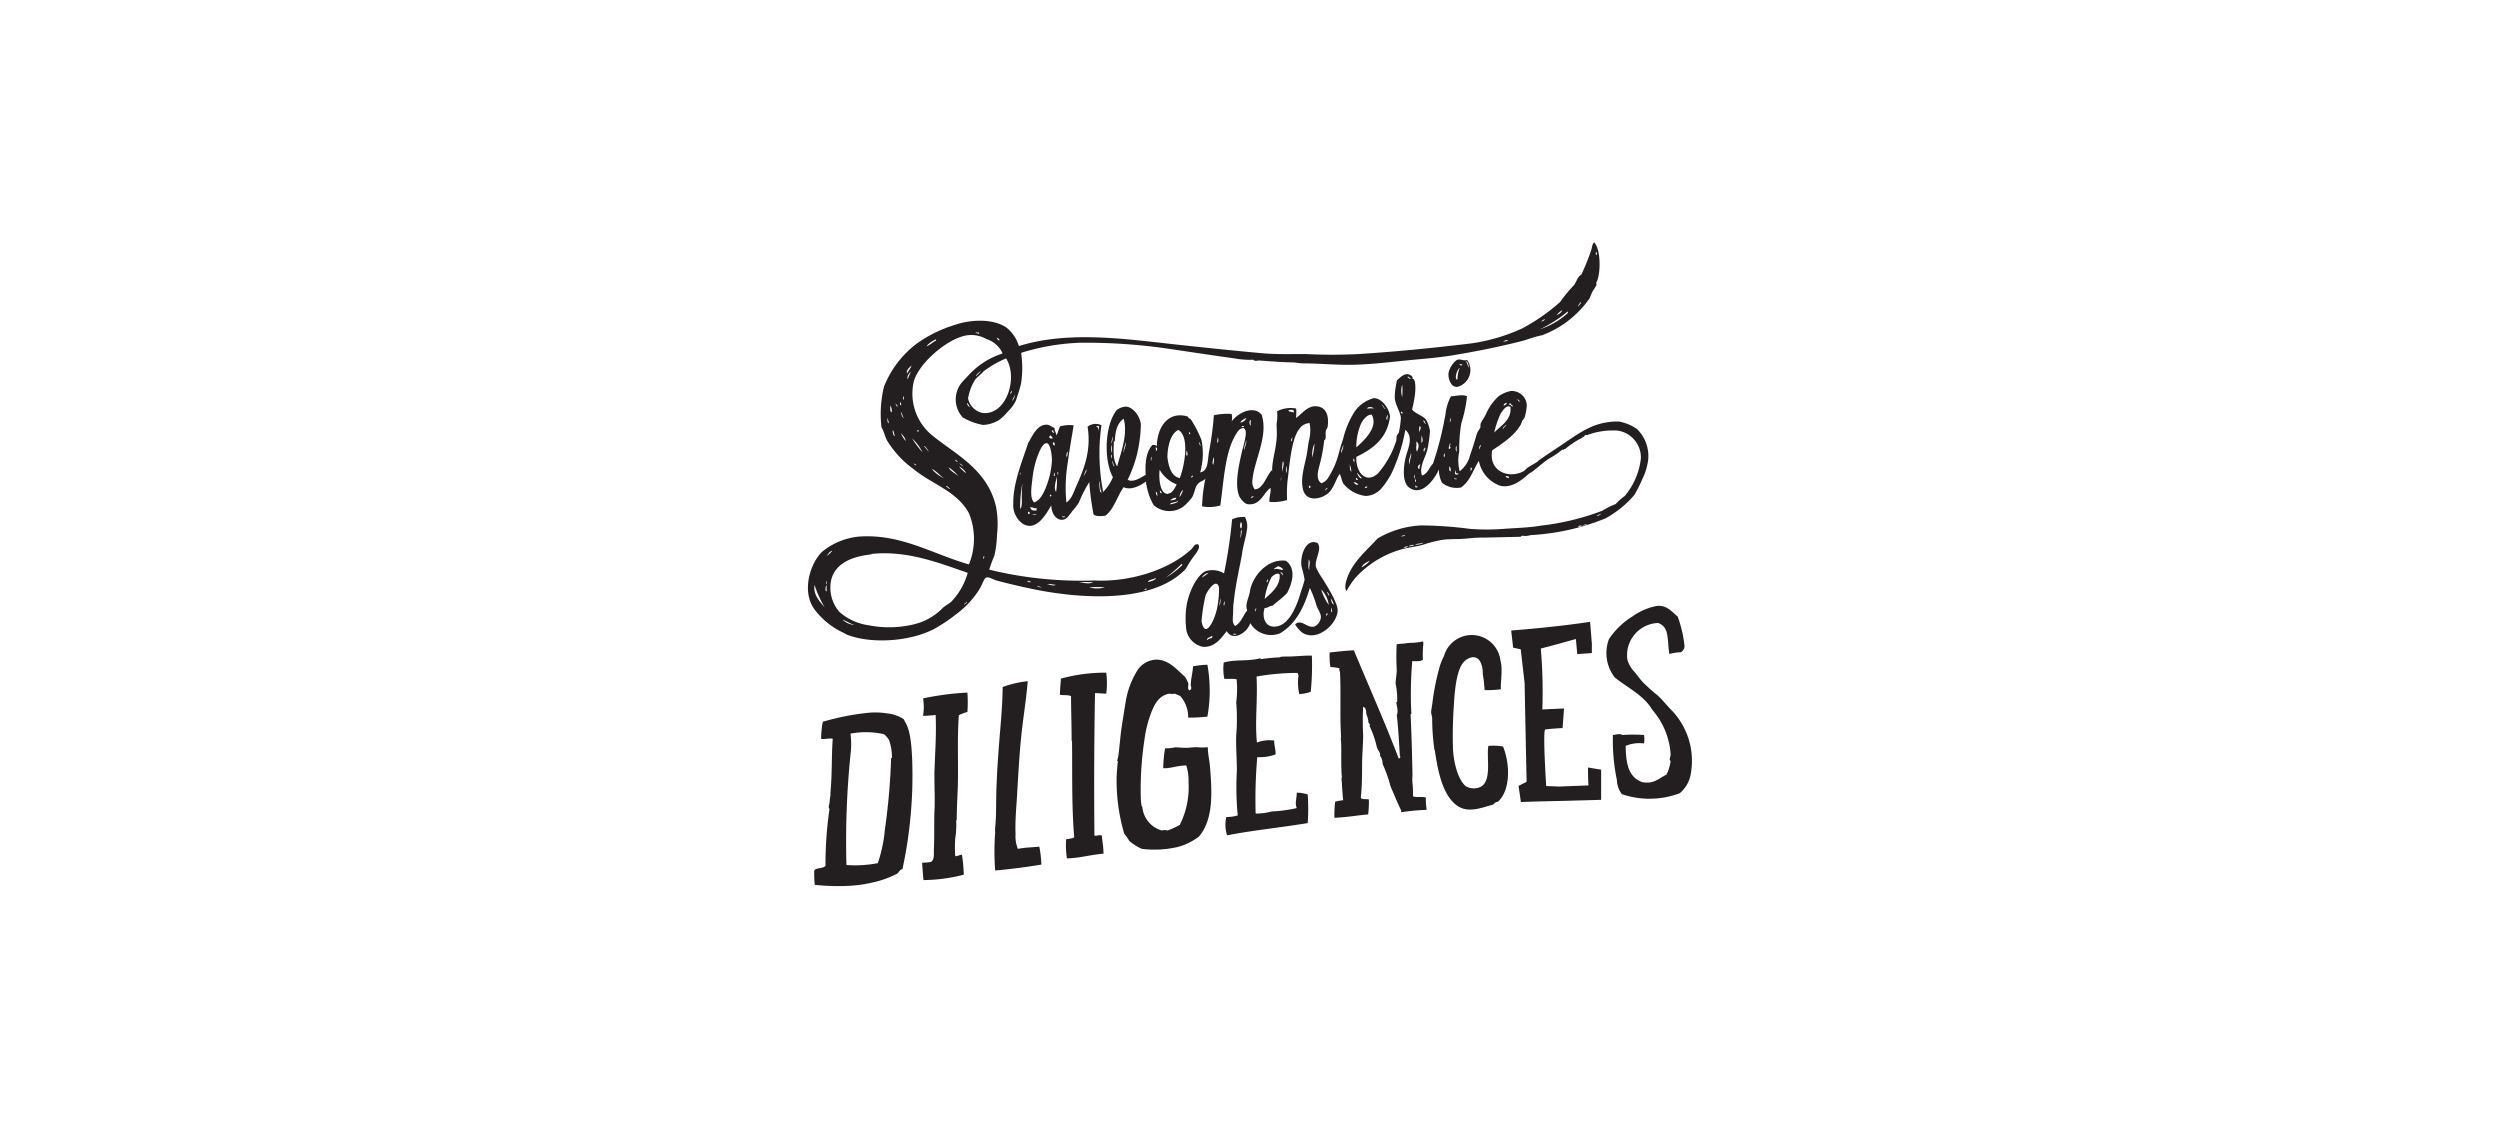 <svg xmlns="http://www.w3.org/2000/svg" viewBox="0 0 310 140"><defs><style>.cls-1{fill:#231f20;}.cls-2{fill:none;}</style></defs><title>savonnerie-des-diligences</title><g id="Calque_2" data-name="Calque 2"><g id="Calque_1-2" data-name="Calque 1"><path class="cls-1" d="M129.13,107.11s0,.06,0,.1c-2.06.34-4,.58-5.73.73a32,32,0,0,1,0-4.71,4.64,4.64,0,0,1,0-.63c.16-1.53.1-3.06.15-4.58.08-2.45.22-4.38.45-7.21.14-1.66.31-3.55.33-5.62a12.66,12.66,0,0,1,3.11-.72c-.21,2.49-.61,4.77-.84,7.17s-.35,4.69-.48,6.9c-.09,1.58-.26,3.23-.19,4.91a4,4,0,0,0,.29,1.81c1-.2,1.9-.18,2.66-.28a16.56,16.56,0,0,1,.25,2.13"/><path class="cls-1" d="M207,81.09c-.3-1.75.06-3.33-1.4-3.84a4,4,0,0,0-3.81,4.54,3.67,3.67,0,0,0,.9,1.54c.39.46.75,1,1.09,1.33a22.67,22.67,0,0,0,1.73,1.54c.56.5,1.06,1.13,1.59,1.69A9.07,9.07,0,0,1,209.65,96a4,4,0,0,1-1.36,2.36,10.65,10.65,0,0,1-7.17.12,2.94,2.94,0,0,1-.62-1.73,24.13,24.13,0,0,1-.5-5.61c.39-.05,1-.21,1.12,0a19.48,19.48,0,0,1,2.74,0,3.26,3.26,0,0,1,0,1.05,4.36,4.36,0,0,0-2.28.3c.05,2,.23,3.83,2.06,4.5,1.42.24,1.92-.38,3-.94a5.13,5.13,0,0,0,.51-1.64c0-.08-.1-.15-.11-.24s.13-.43.12-.61a9.27,9.27,0,0,0-2.3-5.57c-1-1.76-3.11-2.74-4.64-4a4.93,4.93,0,0,1-.71-4.74,9.48,9.48,0,0,1,2.91-2.81,7.73,7.73,0,0,1,3-1.3c1.27-.15,1.92.75,2.61,1.31a15,15,0,0,1,.85,3.65.91.91,0,0,1-.46.78,6.06,6.06,0,0,0-1.51.24"/><path class="cls-1" d="M186.09,85.47a11.9,11.9,0,0,1-2,.1,16.84,16.84,0,0,0-.23-2,3.06,3.06,0,0,0-.36-1.62c-.54-.77-1.43-.45-2,.14-.89,1-1.11,3.48-1.21,5.2a55.34,55.34,0,0,0-.12,5.6c.09,1.6.57,3.72,1.58,4.6a2,2,0,0,0,2,0c1.24-.94.55-3.65.81-5a7.28,7.28,0,0,1,1.82.08c.91,2.27.9,5.46-.63,6.84a.8.8,0,0,0-.58.36c-1.21.28-2.91,1.1-4.33.23-2.1-1.29-2.61-5-2.9-6.79,0-.06,0-.2-.05-.12a27,27,0,0,1-.3-4c0-.26-.13-.55-.13-.79s.11-.68.15-1.08a31,31,0,0,1,.86-4.38,7.5,7.5,0,0,1,.58-1.48,3.58,3.58,0,0,1,7,.52c.33,1.21,0,2.5.06,3.66"/><path class="cls-1" d="M176.51,79.69a13.12,13.12,0,0,0-.07,2.12c-.34.23-.72.18-1.32.17a47.45,47.45,0,0,0-.11,6.54c0,.07-.09,0-.1,0,.11,2.1.19,5.11.24,7.6a5.36,5.36,0,0,0,0,1,13.18,13.18,0,0,1,.06,1.63c.59.17.84,0,1.59.13a8.54,8.54,0,0,0,.11,1.54,27.86,27.86,0,0,0-3.12.29c-.09,0-.08-.19,0-.13-.5-1-.92-2.07-1.36-3.06a17.13,17.13,0,0,0-1-2.82,1.4,1.4,0,0,0-.33-1c.17-.28-.28-.69-.38-1.1a12.18,12.18,0,0,0-.88-2.54c-.13,0,.13-.15,0-.21a.24.24,0,0,0-.15-.21,2.72,2.72,0,0,0-.23-1c-.09-.35,0-.87-.43-1a34,34,0,0,0,0,3.51c0,1.13-.12,2.37-.13,3.55,0,1.36,0,2.7-.16,4.23.14.24.69.12,1,.2a12.82,12.82,0,0,1-.09,1.86c-1.25.1-2.43.33-4.18.42a13.5,13.5,0,0,1,.09-2,7.22,7.22,0,0,1,1-.19c-.07-.5-.13-1.42-.16-2,0-.36-.12-.77,0-.81-.17-1.51,0-3.72-.15-4.94,0,0,0,0,.05,0-.18-2.9,0-5.07-.14-8.18,0-.1-.07,0-.15,0,.18,0,0-.28.09-.42a6.52,6.52,0,0,0-1.13-.16,8.51,8.51,0,0,1-.09-1.8c1-.11,2-.23,3-.27,1.94,4.65,3.93,9.11,5.56,13.42.33-.08.14-.3.13-.5-.08-1.47-.2-3.53-.37-4.86.22-.52,0-1.11-.06-1.63,0-.06.08,0,.1,0a7.05,7.05,0,0,0-.05-1.42c0-.31-.12-.62-.13-.92,0-.57.16-1.18.13-1.79a29,29,0,0,1,0-3.05c.31-.06.63-.06.93-.09a6.14,6.14,0,0,1,1-.09,8.07,8.07,0,0,0,1.31-.17c.1,0,0,.28.1.13"/><path class="cls-1" d="M160.88,83.44a29.86,29.86,0,0,0-5.07.45c.16,2.93-.22,5.61.05,8.18a4.38,4.38,0,0,1,2.14-.24c0,.64.17,1,.18,1.71a5.5,5.5,0,0,1-2.28.34,60.92,60.92,0,0,0-.2,7,7.31,7.31,0,0,0,2-.26,17.13,17.13,0,0,0,3.1-.42c-.26-.52,0-1.24,0-1.91a4.5,4.5,0,0,1,1.36.23,27.34,27.34,0,0,1,0,3.54c-2.87.49-6.91.91-10,1.52a4.12,4.12,0,0,1-.09-2.27,4.79,4.79,0,0,0,1.41-.2,36,36,0,0,1-.11-5.51c0-1.61-.13-2.95-.08-4.41a24,24,0,0,0,0-4.1,12.46,12.46,0,0,0,.05-2.86c-.57-.11-1.12,0-1.53-.07a6.52,6.52,0,0,1-.07-2c1.5-.44,3.05-.11,4.58-.55a.19.19,0,0,0,0,.13,22.48,22.48,0,0,1,2.4-.23c0-.12.71-.09,1-.1.85,0,2-.14,2.95-.11a31.57,31.57,0,0,1-.14,4.48,4.47,4.47,0,0,1-1.42.28,6.31,6.31,0,0,1-.14-1.91c0-.24.13-.36-.06-.65"/><path class="cls-1" d="M147.57,85.55c.27-.12.09-.43.09-.59,0-.73.2-1.36.28-2.33a9.83,9.83,0,0,1,1.78-.2,18.42,18.42,0,0,1,0,6.43,18.54,18.54,0,0,1-2.39.12,3.87,3.87,0,0,0-1-2.69,4.11,4.11,0,0,1-.6-.27,2.69,2.69,0,0,1-.75,0c-1.47.26-2,1.62-2.52,3.18a14.71,14.71,0,0,0-.54,2.48,41,41,0,0,0-.46,7.31,6.69,6.69,0,0,0,.11,1c0-.15.08.09.1.23a3.32,3.32,0,0,0,2.4,2.76,1.21,1.21,0,0,1,.71,0,10.17,10.17,0,0,0,1.51-.69,10.42,10.42,0,0,0,1.09-5.29,6.2,6.2,0,0,0-.28-2.08c-1.21,0-1.88.39-2.86.33a15.82,15.82,0,0,1,.23-2.45,6.09,6.09,0,0,0,1.25-.13c.41,0,.87.06,1.3.06s1-.08,1.4-.08a5.8,5.8,0,0,0,1.35,0c0,.87.21,1.6.29,2.66.22,2.94.43,6.25-1.38,8.41a7.43,7.43,0,0,1-2.66,1.31,12.81,12.81,0,0,1-4.42.23,5.87,5.87,0,0,1-1.58-1,5.77,5.77,0,0,0-.62-.89,23.36,23.36,0,0,1-.94-6.77c0-.74.09-1.44.15-2.26,0,0-.1,0-.1,0a3.46,3.46,0,0,0,.2-.9c.16-1.25.23-2.43.44-3.72.15-.86.26-1.7.45-2.78a10.49,10.49,0,0,1,1.49-3.9,2.93,2.93,0,0,1,2.43-1.25c1.57.13,2.41,1.27,3.43,2.14a3.51,3.51,0,0,1,.41.87c0,.27-.14.67.15.82"/><path class="cls-1" d="M132.83,86.34c-.42-.22-.91-.08-1.4-.19,0-.74.11-1.51.12-2a20.72,20.72,0,0,1,5.63-.74,10.72,10.72,0,0,1,0,2.6c-.55,0-.81-.06-1.4-.06-.1,5.69-.13,11.67-.07,17.67.33.06.63-.15.92,0,.06.69.19,1.33.21,2.24-1.47.1-3,.55-4.54.58a10.58,10.58,0,0,1-.1-2.36c.32-.09.76-.07,1-.26-.33-4-.22-8.06-.27-12-.11.06-.11.06-.05,0,0-2-.06-3.28-.07-5.43"/><path class="cls-1" d="M118.51,106.16c.17,0,.48-.12.77-.19a19.36,19.36,0,0,1,.23,2.49,20.45,20.45,0,0,1-5,.67c-.07-.77-.13-1.56-.17-2.15a9.71,9.71,0,0,0,1.08-.09c.5-.29.35-1.06.39-1.79.07-1.76,0-3.48.08-4.9.06-1.62-.07-3.51,0-5,.09-2.37.23-4.35.13-6.55a12,12,0,0,1-1.56.11,6.72,6.72,0,0,0,0-2.16,35.11,35.11,0,0,1,5.5-.72,17.6,17.6,0,0,1,0,2.41,4.3,4.3,0,0,0-1.06.4c-.25,3.34,0,6.33-.17,9.85-.05.94-.08,1.89-.1,3.09,0,.09,0,.18-.05.1s0,.17,0,.24a11.25,11.25,0,0,1-.13,2,16.49,16.49,0,0,0,0,2.22"/><path class="cls-1" d="M109.68,103.19A81.29,81.29,0,0,0,110.5,94c.06,0,.12,0,.1-.1a6.4,6.4,0,0,0-.35-2.11c-.06-.13-.46-.69-.69-.76a10.13,10.13,0,0,0-4.1-.06,10.25,10.25,0,0,1,0,2.61,107.31,107.31,0,0,0-.5,13.68,14.58,14.58,0,0,0,3.89-.23,18.09,18.09,0,0,0,.85-3.87m-6.46-11.55c-.28-.11-1.13.1-1.42,0a11.26,11.26,0,0,1,.21-2.11,30.93,30.93,0,0,1,5.8-1.13,9.16,9.16,0,0,1,2.22.1,4.48,4.48,0,0,1,2,.7c.07.08.11.24.19.37.64,1,.78,2.83.86,4.38a55,55,0,0,1-1.2,13.87c-.33,0-.41.38-.67.55a11.87,11.87,0,0,1-3.09,1.1,16.28,16.28,0,0,1-3.28.42,27.08,27.08,0,0,1-3.83-.14,12.93,12.93,0,0,1-.06-1.79c.28-.36,1.11-.2,1.39-.57a47.81,47.81,0,0,1,.49-7c0-.1-.1-.21-.09-.32s.11-.43.12-.69a5.36,5.36,0,0,1,.13-.88c-.06.06-.13,0-.05,0,.25-2.58.13-4.53.3-6.91"/><path class="cls-1" d="M187.4,78.31l.23,2,.94.2.48,4.18q.12,6.1.25,12.25l-1,.51.29,2q2.63-.09,5.25-.14l4.7-.13,0-3.74-1.63-.27q0,1.11.06,2.22l-3.62.14-1.62-.06s-.45-6.9-.12-7,2.15-.19,2.15-.19l.18-2.43-2.69.12a62.9,62.9,0,0,0-.19-7.55q2.18-.56,4.35-1.19c.06.63.11,1.25.17,1.88l1.81-.13,0-1.18q-.11-1.35-.22-2.69c-3.25.48-6.51.82-9.77,1.07"/><path class="cls-1" d="M198,64c.11-.18.39-.21.57-.32A1,1,0,0,1,198,64m-1.71,1.18c-.1-.09.35-.13.47-.2,0,.19-.36.1-.47.2m-.59.15c0-.2.37-.15.48-.14a.79.79,0,0,1-.48.14m-20.23,2.23c.22-.2.77-.12,1-.29,0,.2-.64.26-1,.29m-.74.22c-.1-.15.51-.25.64-.21-.13.15-.59.13-.64.21m-.69.16a.79.79,0,0,1,.53-.2c-.07.16-.31.18-.53.2m-.2-1.37c-.17-.12.19-.21.37-.19,0,.2-.33,0-.37.19m-5,3.8c.14-.46.63-.62,1-.85-.11.28-.66.62-1,.85m17.86-11.22c0-.22.31-.07.43,0,0,.28-.32,0-.43,0m-3.3-3.4c0,.11,0-.57.23-.57a2.1,2.1,0,0,1-.23.57m-1.07,2.68c.1-.18-.06-.29.08-.45.2,0,.06.4-.08.45m-1.92.36c0-.25.05-.34,0-.49.17.1,0,.47.46.41,0,.17-.34.16-.43.09m-.08.45c.07.06.11.15.28.09,0,.23-.43,0-.28-.09m-.48-.79c-.22-.07-.18-.39-.15-.65a.79.79,0,0,1,.15.65m-.24-2.8a1.71,1.71,0,0,1,.17-.68c.19,0-.22.44.08.44-.08.08,0,.27-.25.24m.24-3.77c.18,0-.15.34,0,.38-.19.19-.08-.31,0-.38m.76,3.42a2.71,2.71,0,0,0,0,.72c-.15-.12-.21-.63,0-.72m-1.53,1.39c-.18-.13-.06-.29,0-.49.11.17,0,.3,0,.49M176.27,54c.12.33.23.69,0,.94a8.68,8.68,0,0,1,0-.94M176,58.15c-.31,0-.16-.59.13-.56a1.34,1.34,0,0,0-.13.56m-.45,2.3c-.12,0,0-.23-.07-.33s.1.24.28.2c.07.26-.24,0-.21.13m0-1a.47.47,0,0,1,0,.33c-.08,0-.14-.4,0-.33m-.15-.6c.13.07,0,.38.09.55-.18-.17-.08-.36-.09-.55M175.7,56c-.19-.46,0-.81-.08-1.26.44.27.28.88.08,1.26m.34-3.17c.29.19,0,.43,0,.77a1.22,1.22,0,0,1,0-.77m.79-.28c-.1.08-.3-.24-.35-.42.23,0,.19.33.35.42m-.21,3.5c-.09,0-.07-.23-.13-.32.15,0,.12-.17.2-.24.18.16-.14.32-.07.56m-1.84,1.57c-.22-.52.14-1,.18-1.45.14.25-.21.95-.18,1.45m-.27-10.86c.17-.19.29.17.44.19-.13.15-.3-.16-.44-.19m-.8,4.31c.18-.05.2.08.23.2-.17,0-.24,0-.23-.2m.16-3.38a8.19,8.19,0,0,1,0,1.54,2.77,2.77,0,0,1,0-1.54m-4.63,12.83c0-.19.15-.18.31-.19,0,.17-.18.15-.31.19m-.94-1.92a3.34,3.34,0,0,0,.58.67c-.16.19-.58-.29-.58-.67m-.17.68c.15,0,.23.08.23.26-.11-.05-.26,0-.23-.26m-.29.57c.18-.15.44.12.61.18-.25.23-.45-.1-.61-.18m0-3c.16.18.1.29.09.49a.53.53,0,0,1-.09-.49m1-4.44c.24-.43.69-1,1.24-1,.89,1.5-.9,3.2-1.9,4.06a7.31,7.31,0,0,1,.66-3.09m1.51-1.71c-.21-.09-.76,0-.81,0,0-.29.77-.21.81,0m-3,6.91a2.62,2.62,0,0,1,.22.92c-.23-.24-.15-.48-.22-.92m-1-1.42c-.14-.31.17-.68.21-1,.07.25-.14.7-.21,1m-2,4.68c-.12-.09.12-.3.25-.35,0,.22-.24.17-.25.35m-1.61-4A3.34,3.34,0,0,1,163,55a10.51,10.51,0,0,1-.31,1.85m-.21,3.39c0,.09,0,.18,0,.27-.19.09-.28-.35,0-.27m-2.71-9.35a.72.72,0,0,1,.65,0l0,.28c-.28-.14-.43-.07-.66-.23m.3,3.79c.07-.18.06-.43.24-.52-.13.13,0,.5-.24.52m-.56,3.91a2.63,2.63,0,0,1,0-.77c0-.41.16.61,0,.77m-.49-.07a4.7,4.7,0,0,1,.07-1.39c.23.29-.08,1-.07,1.39m-.15,1c-.09,0,0-.34,0-.5s0,.4,0,.5m-3.75,2.16c0-.13.17-.19.37-.19a.51.51,0,0,1-.37.19m0-9.66a1.9,1.9,0,0,0,0,.71c-.19-.09-.27-.62,0-.71m-.84,3.76c-.08-.36.23-.83.24-1.29.12.4-.16.89-.24,1.29m-.49-3.44a1.58,1.58,0,0,1,.77-.56.9.9,0,0,1-.77.56m.19.43.27,0c.09.16-.34.19-.27,0M151,54.93c-.12-.14,0-.51,0-.72a.92.92,0,0,1,0,.72m-.53,2.69c-.25-.17,0-.64,0-.94.15.24,0,.69,0,.94m-1.8-2.79c.15.06.16.29.19.48-.12-.1-.13-.33-.19-.48m-1,4.38c.06-.1.1-.22.25-.24,0,.2-.1.22-.25.24m-.13-5.4h-.11l0-.27c0,.06.26.19.12.27m-.42,2.68c-.07-.09,0-.37,0-.6.06-.05.25.65,0,.6m-.9,2.77c-1-.2-1.36-1.51-1.47-2.6,0,0,0,0,0,.06,0-.92.22-2.84,1.35-3.41,1.5.86.7,4.73.17,6m0,2.32c-.06-.23.25-.84.43-.86a4.09,4.09,0,0,1-.43.86m-1.24.92c.17-.32.83-.2,1.05-.47,0,.28-.65.39-1.05.47m.81-.83c0,.29-.41.29-.74.33a1.05,1.05,0,0,1,.74-.33m-1-.48c-1.07.06-1.16-2-1.06-3a4.22,4.22,0,0,0,2.12,1.83c-.24.44-.51,1.1-1.06,1.13m-1.05-.42c.08.13.24.14.24.37-.24.06-.18-.23-.24-.37m-.47.2c.23.12.13.27.2.54a.61.61,0,0,1-.2-.54m0-5.08c0-.13.1-.36-.13-.32,0-.08.13-.06.21-.07s.13.42-.08.39m-.57,1.26c-.1-.07-.07-.48.08-.5a1.29,1.29,0,0,0-.08.5m-3.41-1c-.1-.44.2-1,.24-1.34.1.4-.24.86-.24,1.34m-1.23-1.4c0-.08,0,0,.11,0,.08-1.32.26-2.22,1.11-2.85.52,2-.3,4-.81,5.92-.62-.92-.4-2.26-.42-3.06m-.22,2.39c.19.12.15.49.31.64-.17.1-.23-.44-.31-.64m-.11-.82c.13.18.08.31.09.54a.82.82,0,0,1-.09-.54m0-1.21a1.42,1.42,0,0,1,0,1.05c0-.35,0-.71,0-1.05m.15-1c.14.23-.07.59-.05.89-.14-.23.07-.59.05-.89m-1.5,6.85a4.44,4.44,0,0,1-.09-1.37c.12.55,0,.92.26,1.42,0,.16-.09-.08-.17,0m-.18-7.72c-.07,0-.07-.51-.35-.42,0-.12.33-.08.38,0s-.08.24,0,.44m-1.89,5.78c0-.29.17-.57.32-.91.1.28-.28.58-.32.91m-2.7,5c.09-.18.16,0,.37-.08,0,.19-.25.1-.37.08m.72-8.12c0,.23-.07.49-.11.73a.67.67,0,0,1,.11-.73m-1.22,2.91c-.2-.41.13-.56,0,0M130.95,61c-.36-.59.05-1.36.09-1.94a8,8,0,0,1-.09,1.94m-.29-2c0-.16.08-.24.08-.39.14.11,0,.32.08.38s-.07,0-.16,0m.05-4.15c.08.07.07.24.08.38-.22.07-.36-.38-.08-.38m-.48,6.72c-.11-.1,0-.14,0-.28s0,.18.17.15a.15.15,0,0,1-.15.12m-2,.76c-.58-.51-.35-1.93-.24-2.85a11.48,11.48,0,0,1,.81-3.32c.18-.41.56-1.26,1-1.18s.62,1.46.62,2.11a10.08,10.08,0,0,1-.61,3c-.32.91-.82,2-1.59,2.22m.28,1c-.45.05-.66,0-.78-.38.35-.05.44.19.82.1,0,.13-.09.13,0,.28m-.56.54c.07-.13.37,0,.53-.1-.1.21-.37.06-.53.1m-.49-.07c0-.18-.11-.16,0-.28s.08.14.22.09c0,.14-.1.15-.2.18M130.34,54c0,.18.19.17.19.37-.21,0-.42,0-.45-.24.17,0,.09-.16.26-.13m.36-.3a.43.43,0,0,1-.29-.31c.24-.07.23.16.29.31m-4.2,9.37a15.88,15.88,0,0,1,.28-3.17,17.16,17.16,0,0,0-.07,2.21c0,.34,0,.8-.21,1m0-4.25c-.14-.07.1-.25.08-.39s0,.34-.08.39m45.3-8.19c-.2.12-.28-.43-.51-.46.19-.11.31.38.51.46m.21.76c.15.14,0,.48,0,.66-.22-.21,0-.42,0-.66m14.19-.29c.25-.43.66-.93,1.09-.69.19,1.61-1.15,2.29-2,3.18a10.51,10.51,0,0,1,.87-2.5m.68-1.15c0,.21-.27.21-.35.36-.1-.11.08-.41.35-.36m.48,0c0,.23.17.19.24.31a.26.26,0,0,0,0,.17c-.17-.1-.23-.33-.5-.29a.53.53,0,0,1,.31-.19m-1,3.23c-.13-.22.33-.36.39-.58.08.18-.33.36-.39.58m2.05-3.36c-.14-.1-.2-.28-.35-.36,0,0,.4.08.35.36m2.31,7.34c-.4.28-.77.46-1.14.69s-.47.47-.77.61c-1.86.89-4.24-.11-3.79-2.64,1.28-.88,2.82-1.85,3.57-3.25.06-.11.1-.31.14-.4s.24-.25.3-.41a6.18,6.18,0,0,0,.28-1.51,1.85,1.85,0,0,0-2-1.79,3.84,3.84,0,0,0-1.52.67,6.6,6.6,0,0,0-1.58,2.27c-.19.37-.45.72-.58,1s0,.45-.12.67-.31.44-.39.69c-.26.86-.5,1.74-.81,2.55A3.69,3.69,0,0,1,181,58.44a5.43,5.43,0,0,1-.05-2.48,18.7,18.7,0,0,1,.26-3.5,17,17,0,0,0,.7-3.31c-.5-.28-1.34-.05-2,0a6.18,6.18,0,0,0-.67,2.2,40.65,40.65,0,0,1-1.55,6.14c-.48.47-.63,1.24-1.36,1.48-.38-1.06.38-2.13.66-3.2a16.51,16.51,0,0,0,.33-2.35,4.91,4.91,0,0,0-.46-1.35c-.46-.58-1.37-.74-1.76-1.3.21-.84.65-2.8.24-3.72,0-.05-.13,0-.17-.1s0-.24-.07-.27c-.7-.67-1.36,0-1.86.47a8.66,8.66,0,0,0-.29,2.18c.06.89.68,1.68.76,2.49a11.53,11.53,0,0,1-.22,1.67c0,.18-.22.36-.29.57s0,.49-.11.73a11.4,11.4,0,0,1-2.23,3.92c-1.45,1.32-2.77-.09-2.67-2.06,2.1-1,3.85-2.35,4.17-5-.13-1.19-1.15-2.3-2-2.28A4.19,4.19,0,0,0,168,51a11,11,0,0,0-1.45,3.42c-.2.59-.38,1.17-.53,1.75a10.29,10.29,0,0,1-1.41,3.2,1.56,1.56,0,0,1-.77.55c-.77-.54-.34-1.7-.16-2.47a19,19,0,0,0,.52-2.85c.32-.19.12-.71.2-1.12,0-.21.21-.38.23-.57.21-1.52-.29-2.52-1.52-2.54-1.08,0-1.83,1.11-2.39,1.45,0-.47.06-.77,0-1.16a3.65,3.65,0,0,0-2.36.34,5.7,5.7,0,0,1-.06,1.55c0,.61.06,1.26,0,1.88-.11,1.45-.6,2.79-.55,4,0,0-.19-.22-.16,0-.61.75-1,2.21-2,2.25a1.48,1.48,0,0,1-.29-1.14c.22-2.51,2-5.46,1.15-8.1-1-1.25-3-.22-3.73.83a1.81,1.81,0,0,0,0-.94,7.85,7.85,0,0,0-2.2.16,40.11,40.11,0,0,1-.62,4.63c-.17,1.18-.1,2.27-1.08,2.46a8.58,8.58,0,0,0,.17-4A14.18,14.18,0,0,0,147.66,52a.88.88,0,0,1-.4-.36c-2.48-.71-3.79,1.42-3.81,3.71-.1-.16-.31-.19-.55-.18-.91,1-.89,2.65-.84,3.71-.59.34-1.55,1-2.23.61A16.1,16.1,0,0,0,141,56.29a17.83,17.83,0,0,0,.47-3.63c-.07-1-.95-2.2-1.87-2.24a2.11,2.11,0,0,0-1.11.41C137,52.65,136.82,57,138,59.17A5.59,5.59,0,0,1,136.79,61a25,25,0,0,1-.21-8.27,1.63,1.63,0,0,0-1.72.18c.49,3.08-.51,5.37-1.41,7.4-.32.72-.57,1.58-1.22,2a19.16,19.16,0,0,1,.17-4.93c.21-1.59.5-3.17.73-4.64a4.56,4.56,0,0,0-1.67.12c-.19.34-.26.8-.47,1.14,0-.37-.25-.49-.22-.92-.38-.15-.63-.44-1.05-.42-1.2.05-1.71,1.47-2.23,2.27-.54,1.76-1.9,4.92-1.84,7.48a2.86,2.86,0,0,0,1.13,2.51c1.71,1.08,2.94-1.17,3.58-2.26,0,1,.66,2,1.57,1.76.34-.07.74-.63,1-1a7.83,7.83,0,0,0,.85-1.11,16.79,16.79,0,0,1,1.29-2.53,33.59,33.59,0,0,0,.53,4c.3.28.88.23,1.47.17,1.1-.87,1.45-2.4,2.26-3.54.95.46,2.18-.27,2.77-.7a7.74,7.74,0,0,0,.94,2.91,2.94,2.94,0,0,0,3.74.16,6.81,6.81,0,0,0,1-1.06c.34-.49.36-1.21.7-1.65s.83-.44,1-.74a18.37,18.37,0,0,0-.42,3.46,4.94,4.94,0,0,0,2.26-.11c.44-3.08.57-6.72,2-8.93.21-.34.44-.66.88-.67.32.19.29.56.27.86a13.3,13.3,0,0,1-.42,1.85c-.39,1.71-1,4.21-.39,5.72.13.31.63.92,1,1,1.7.27,2.09-1.61,2.9-2,0,.91-.14.81-.16,1.72A5.7,5.7,0,0,0,159.6,62a16.19,16.19,0,0,1,.06-2.43c.23-1.8.46-5.1,1.43-6.35a1.65,1.65,0,0,1,1.3-.76,4.83,4.83,0,0,1-.08,2.16c-.11.57-.17,1.2-.27,1.73-.27,1.44-.8,2.9-.48,4.29.37,1.63,2.17,1.3,3.11.54.69-.56,1-1.82,1.46-2.43.22.45.23.87.46,1.24a4.23,4.23,0,0,0,2.75,1.51,2.69,2.69,0,0,0,1.94-.92,9.69,9.69,0,0,0,1.75-3,20.61,20.61,0,0,0,1.23-4.29c1.06.94.33,2.28.06,3.36s-.55,3.24.52,3.88c1.58,1,3.08-1.18,3.58-2.31a3.74,3.74,0,0,0,.38,1.63,2.85,2.85,0,0,0,2.36.6c1.16-.81,1.46-2.11,2.22-3.31a4.08,4.08,0,0,0,2.69,3.11c1.61.32,2.9-1,3.63-1.6a2.27,2.27,0,0,0,.26-.13c.79-.6,1.44-1.21,2.11-1.65a10.3,10.3,0,0,0,1.66-1.12c.21.1.14-.09.37-.08a9.53,9.53,0,0,1,2.07-1.37c.21-.09-.07-.15,0-.22.17.32.31-.1.42-.14s.2.05.27,0,.25-.1.37-.14a9.36,9.36,0,0,1,3.32-.41,3.37,3.37,0,0,1,2.92,3.43,8.73,8.73,0,0,1-2,4.68,6.88,6.88,0,0,0-1.12,1,10.56,10.56,0,0,0-1.68.84,31.33,31.33,0,0,1-7.61,1.84c-1.6.27-3.05.28-4.62.4a27.26,27.26,0,0,1-4.16,0,50.51,50.51,0,0,0-6-.43,11.7,11.7,0,0,0-5.46,1.62c-1.3,1.44-3,2.81-3.74,4.81-.16.46-.43,1.31-.11,1.72a9.83,9.83,0,0,1,1.08-1.63,12.18,12.18,0,0,1,5.61-3.51c.85-.27,1.77-.33,2.72-.59a18.91,18.91,0,0,1,2.39-.62c1.06-.15,2.25-.06,3.18-.18a20.1,20.1,0,0,1,2.26-.11l4.32-.1c.33-.21.22-.1.59-.1s.5-.08.75-.11a28.69,28.69,0,0,0,9.21-2.07,12.74,12.74,0,0,0,3.59-2.92,17.42,17.42,0,0,0,1-2,7,7,0,0,0,.59-1.7A4.67,4.67,0,0,0,203,53.21a5.54,5.54,0,0,0-2.28-.94,7.6,7.6,0,0,0-1.56.12c-2,.31-3.6,1.48-5.34,2.66-1.05.71-2.11,1.39-3.11,2.11"/><path class="cls-1" d="M101,72.53a13.67,13.67,0,0,0,1.26,2.78c-.63-.75-1.43-1.54-1.26-2.78m2.21-4.25a2.71,2.71,0,0,1-.71.66c.21-.24.34-.56.71-.66m4.84.41c4.42-.47,8.4,1.12,11.88,2.32,0,0,.05,0,.06.05a8.46,8.46,0,0,1-2,3.52c-.3.28-.74.5-1.08.8a7.37,7.37,0,0,1-3.44,2,13,13,0,0,1-5.77.15,6.83,6.83,0,0,1-3.62-1.66,4.57,4.57,0,0,1-1-4c.54-2.18,2.91-2.92,5-3.13M119.59,75c-.11-.12.25-.26.3-.41.12.13-.23.27-.3.41m-15.12,1.85c.4.11,1,.51,1.5.66a2.68,2.68,0,0,1-1.5-.66M102.53,72c.1.48-.18.63,0,0m0,.55a2,2,0,0,0,0,.77c-.29,0-.15-.66,0-.77m16.39-14.7c.08,0,.74.43.86.82a4.57,4.57,0,0,1-.86-.82m-1.29.1a4.77,4.77,0,0,1,1.27,1.18c-.37-.45-1-.61-1.27-1.18m-.33,2.4c.09-.22.41.15.51.29-.21,0-.27-.27-.51-.29m-1.76-2.19c.5.16,1,.82,1.53,1.16a4.76,4.76,0,0,1-1.53-1.16m3.19-.85a1.09,1.09,0,0,1-.34-.31c-.12-.06.36.1.34.31m.68.5c-.17-.07-.28-.23-.45-.3.1-.08.37.15.45.3m-4.86-2.51c.23,0,.46.48.64.72-.25-.2-.41-.51-.64-.72m-1.46-.94a5.75,5.75,0,0,1,1.3,1.73,14.15,14.15,0,0,1-1.3-1.73m.2,3.13c-.11-.11.24.12.33.14-.12.2-.24-.1-.33-.14m.44-4.12c.1,0,.12.06.22,0,.07.18-.16.1-.26.13a.26.26,0,0,0,0-.17m-1.21-7c-.16-.42.29-.74.53-1,0,.26-.4.65-.53,1m.1.71c-.19-.39.18-.73.37-1-.1.35-.3.6-.37,1m-.87,6.64c.2.31.51.5.6,1a2.89,2.89,0,0,1-.6-1m.37-1.85c-.18,0-.32-.45-.37-.75.18.18.19.57.37.75m-.5-1.9c.11-.18.16.21.18.32-.24,0-.11-.31-.18-.32m.46-.37c-.12,0,0-.31-.08-.43.13,0,.17.33.08.43m-1,.52c.05-.17.06.2.22.09l0,.33c-.09-.13-.12-.34-.24-.43m-.33,3.28c.19.09.14.47.26.64-.11.27-.27-.37-.26-.64m-.14-2.2c-.24-.19-.11-.46-.16-.87a1.08,1.08,0,0,1,.16.87m-.55.65a1.71,1.71,0,0,1,.21.7c-.24-.16-.12-.38-.21-.7m6.07-9.73v.17c-.36.13-.69.54-1.2.7a3.23,3.23,0,0,1,1.19-.86m5.35-.84v.16c-.19-.09-.41-.05-.44-.19.17,0,.23.08.43,0m2.55,1c-.2,0-.3-.17-.35-.36.13.1.3.16.35.36m.79,2.21c1.54,2.37.09,7.11-2.91,6.79a2.34,2.34,0,0,1-1.79-1.8,6.24,6.24,0,0,1,.88-2.33c.26-.35.86-.76,1-1a12.69,12.69,0,0,1,2.87-1.65m.56,4.43c-.16-.1.05-.29.08-.39.14.08-.08.27-.08.39m.49.07c.08.21-.18.57-.27.79-.1-.23.25-.5.27-.79m-5.93,1.05c.21.08.23.4.41.52-.11,0-.4-.24-.41-.52m1.69-4c0,.19-.42.46-.55.7-.06-.25.39-.48.55-.7M187,42.19c-.11.17-.46.11-.63.21a.71.71,0,0,1,.63-.21m7.39-3.53c.1,0,0,.1,0,.17a9.59,9.59,0,0,1-3.44,2,16,16,0,0,0,3.42-2.19m-2.8.93c-.06.19-.27.24-.47.31a1.1,1.1,0,0,1,.47-.31m2.14-1.1c-.1.35-.46.46-.71.66a2,2,0,0,1,.71-.66M196,37.44c.14.21-.28.38-.28.63-.1-.18.19-.45.28-.63m2-6.17,0,.33c-.19.07-.09-.21-.13-.32H198M122,68.93c.08,0,.06.36-.09.34,0-.17.06-.22.09-.34m5.82,3.16c0,.17-.29.11-.43,0,.08-.16.25.06.43,0m1.34.67c.06.14-.44,0-.54,0,.16-.2.31.11.54,0m1.77-.24c-.36.2-.75-.06-1.09-.08.27-.1.75.07,1.09.08m4.63-.29c-.61.23-1.3,0-1.78,0a7.56,7.56,0,0,1,1.78,0m1.44.61a3.82,3.82,0,0,1-1.94,0,10.12,10.12,0,0,1,1.94,0m5.25.16c.13-.1-.15.18-.32.13-.06-.19.21-.09.32-.13m1.1-1.35c-.11.37-.79.45-1,.52,0-.27.75-.33,1-.52m3.18-1.73c.06,0,.05.1.06.16a10.5,10.5,0,0,1-2,1.53,20.28,20.28,0,0,0,1.94-1.69M104.8,78.6c2.77,1.24,7.88,1.09,11.14-.67a20,20,0,0,0,2.59-1.74,11.3,11.3,0,0,0,3-3.26c.26-.46.5-1.24.78-1.33s.91.29,1.32.4c1.47.39,2.88.72,4.23,1,6.11,1.3,15.18,1.86,19.19-2.48a13.35,13.35,0,0,1,1-1.56c.33-.44.88-1.12.5-1.47-.48-.06-.58.39-.82.61-2.81,2.61-7.7,4.1-12,3.88a48.11,48.11,0,0,1-13.06-1.34,16.17,16.17,0,0,1,.64-1.76,13.49,13.49,0,0,0,.32-2.57,11.67,11.67,0,0,0-.12-3.47c-1.1-4.8-5.32-6.64-8.09-9a6.68,6.68,0,0,1-2.1-6.58c.66-2.2,3.74-4.8,5.75-5.46a3.78,3.78,0,0,1,3.26.25,3.28,3.28,0,0,1,2,1.78A9.71,9.71,0,0,0,120,46.64c-.19.21-.42.44-.61.65a3.29,3.29,0,0,0,0,4.48,7.81,7.81,0,0,0,2.49.92,4.08,4.08,0,0,0,2.07-.65A6.7,6.7,0,0,0,125,51a4.32,4.32,0,0,0,1-1.4c.12-.37.49-1.46.62-2.09a12.86,12.86,0,0,0,0-3.76A27.62,27.62,0,0,1,134,42.5a71,71,0,0,1,11.07.77c2.76.41,5.65.85,8,1.17a10.2,10.2,0,0,0,2.23.17c.26,0,0,0,.22.09s.53,0,.59,0c1.48.11,2.83.21,4.12.24.52,0,.9.12,1.36.12,2.19,0,4.42.25,6.66.16,1.88-.07,3.79-.28,5.7-.48s4.11-.34,6.17-.68c2.95-.49,5.54-1,8.43-1.73.91-.22,1.75-.6,2.65-.75a12.59,12.59,0,0,0,5.87-4.53c.14-.23.18-.47.38-.86.11-.22.4-.59.49-.81s-.06-.18,0-.33c.58-1,.59-4.16-.27-5-.26.25-.25.63-.37,1a29,29,0,0,1-1.21,3c-.5.27-.58.85-.89,1.28a18.8,18.8,0,0,0-1.75,2.12,23.91,23.91,0,0,1-4.71,3.28,22.69,22.69,0,0,1-6.37,1.86c-4.85.58-9.07,1-13.86,1.31a65.4,65.4,0,0,1-6.65,0c-1.7,0-3.6.06-5.36-.1-3.56-.32-7.14-.7-10.66-1.08-6.2-.67-13.3-1.74-19.5.19a4.63,4.63,0,0,0-1.5-2.26c-1.65-1.17-4.46-1.06-6.51-.34a16.17,16.17,0,0,0-4.71,2.34,12.51,12.51,0,0,0-4,5.27,14.51,14.51,0,0,0-.32,5.05c.33.58.43,1.14.7,1.66a12.18,12.18,0,0,0,3.31,3.56c1.72,1.41,3.9,2.24,5.43,3.68a6.63,6.63,0,0,1,1.41,1.77,8.41,8.41,0,0,1,0,6.35c-4.5-1.28-8.45-3.84-13.68-3.45A8.52,8.52,0,0,0,102,68.37c-1.48,1.34-2.68,4.91-1,7.2a9.53,9.53,0,0,0,3.82,3"/><path class="cls-1" d="M181,45.63a3.94,3.94,0,0,0-.28,1.46c-.46-.08,0-1.35.28-1.46m.35-.41c-.07.17-.24.07-.38,0,.06-.15.28,0,.38,0m.72.28c-.1-.21-.12-.52-.31-.64.26-.29.47,1,.31.64M180.58,48a2.15,2.15,0,0,0,1.35-3.36c-.57.15-.79-.2-1.29,0a2.74,2.74,0,0,0-1,1.51c-.16.78.32,1.84.93,1.81"/><path class="cls-1" d="M163.83,73.09a3.44,3.44,0,0,1,.94,1.92,6.37,6.37,0,0,1-.94-1.92m1,.81c-.15-.1-.18-.34-.3-.47.1-.07.29.26.3.47m.56,1.06c-.25-.08-.35-.59-.37-.75a2.13,2.13,0,0,1,.37.75m-.3.41c.15.19,0,.39.14.54-.28,0-.12-.33-.14-.54m-.58,1c-.14-.06-.06-.36.14-.29,0,.15-.16.13-.14.29m-2.15-5.7c-.22-.2-.06-1-.09-1.32.3.4,0,.83.09,1.32m-6.64,5.14c-.25-.06,0-.25,0-.39.19.11-.12.2,0,.39m-2.85,2.81a.59.59,0,0,1,.43,0c0,.12-.37.09-.43,0m-1.09-3.51a.45.45,0,0,1,.13-.56c-.08.16-.05.41-.13.56m-.54,0c-.1-.21.09-.61.1-.89.1.21-.07.62-.1.89m-.31.24c-.21,1.26-1.46,4.14-1.94,1.69a20.76,20.76,0,0,1,.5-3.19c.23-.64,1.36-2.26,1.67-1a11.81,11.81,0,0,1-.22,2.45m-1.2,4.07c-.26-.23.39-.36.56-.54,0,.07,0,.1.06.11-.06.28-.53.18-.62.43m.11-8.35c-.2.25-.55.38-.77.61,0-.24.42-.52.77-.61m4-6.27c.23.08.11.57.1.77-.3-.07-.15-.56-.1-.77m0,1.88c-.12.19.06-.52,0-.77a.24.24,0,0,0,.09-.23c.08,0,0,.74-.1,1m3.78,5c.16-.23.83-.74,1.06-.36.08,1.4-1,2.2-1.86,3a8.16,8.16,0,0,1,.8-2.6m-.42.14c.12.08,0,.38-.14.4,0-.21.12-.24.14-.4m1.3-1.59a1.09,1.09,0,0,1,.62.4c-.13.16-.79-.24-1.19,0,.11-.21.38-.28.57-.43m.56,1.17a1.73,1.73,0,0,0-.29-.36c.09-.1.36.09.29.36m3.82,6.34c-.85.16-1.56-1-2.29-.27a4.33,4.33,0,0,0,.87,1c1.82,1.22,4.37-1,4.41-2.76,0-.92-1.35-3.07-1.93-4a7.22,7.22,0,0,1-.73-1.27c-.32-.92.79-2.24.18-3.05-1.37-.68-2.22,1.44-2,2.91a12.46,12.46,0,0,1,.38,1.63,10.34,10.34,0,0,1-.4,1.3c-.46,1.63-1.47,4.63-3.49,4.51-1-.06-1.42-1.17-1.07-2.3.42,0,.58-.28,1-.3.38-.36,1.28-1,1.79-1.57.63-1.2,1.19-3-.15-4-2.35-.29-4.19,2-4.46,3.81-.11.75-.66,1.66-.33,2.35-.53.61-.74,1.52-1.5,1.93-.42-.37-.28-1-.26-1.47s0-.95.07-1.39c.23-2.3.76-4.45,1.06-6.16,0-.17.11-.67.2-1.06.13-.59.31-1.21.37-1.74a2.54,2.54,0,0,0-.22-1.69,3.1,3.1,0,0,0-1.6.29,61.62,61.62,0,0,1-1,6.7,2.79,2.79,0,0,0-2.29-.27c-1.1.5-2.12,2.66-2.37,4.37a10.73,10.73,0,0,0,0,3,2.65,2.65,0,0,0,2,2c1.5.13,2.3-1.07,3-1.94.79,1.4,2.65.07,2.91-1a3,3,0,0,0,3.7,1.27c2-1.2,3-3.29,3.69-5.63a14.7,14.7,0,0,1,.85,2.26c.23.56.54.92.52,1.4a1.41,1.41,0,0,1-.9,1.17"/><rect class="cls-2" width="310" height="140"/></g></g></svg>